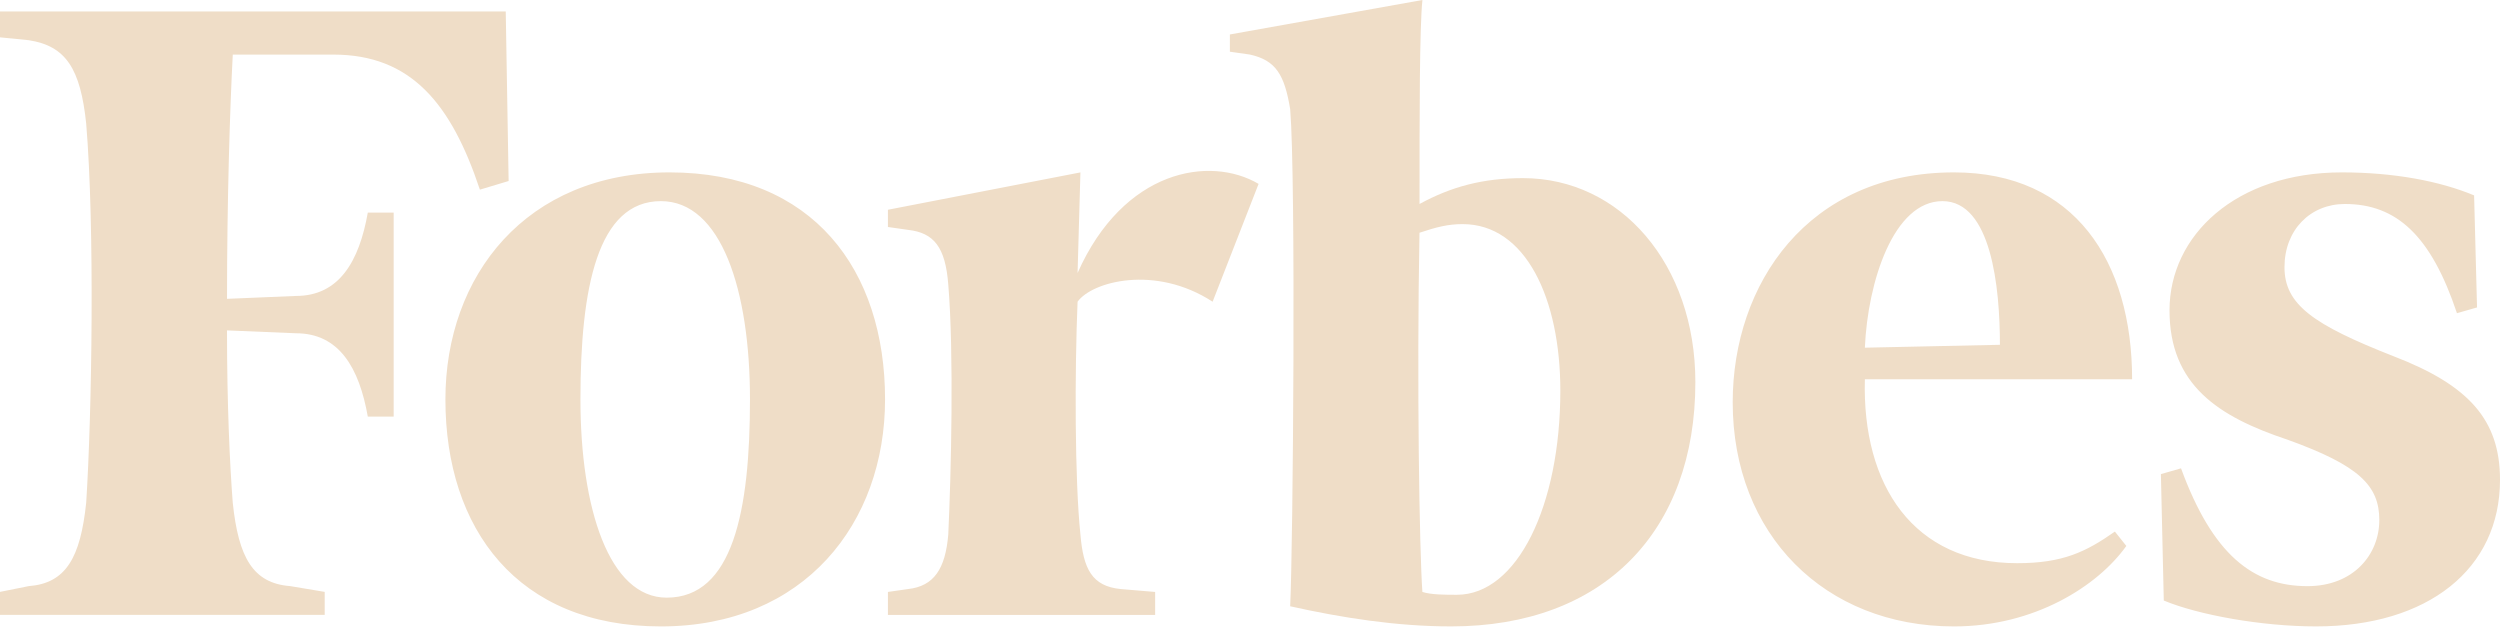<svg width="378" height="95" viewBox="0 0 378 95" fill="none" xmlns="http://www.w3.org/2000/svg">
<path d="M230.271 26.933C224.189 26.933 219.412 28.238 214.633 30.842C214.633 16.94 214.633 4.343 215.069 0L185.958 5.211V7.818L188.999 8.252C192.905 9.12 194.215 11.29 195.075 16.506C195.951 26.933 195.512 82.544 195.075 91.669C202.896 93.408 211.153 94.713 219.41 94.713C242.437 94.713 256.339 80.374 256.339 57.781C256.339 39.97 245.043 26.933 230.271 26.933V26.933ZM220.278 89.931C218.539 89.931 216.364 89.931 215.064 89.499C214.628 83.417 214.196 57.781 214.628 35.19C217.234 34.32 218.971 33.886 221.146 33.886C230.71 33.886 235.923 45.181 235.923 59.081C235.921 76.465 229.403 89.931 220.278 89.931V89.931ZM76.468 1.736H0V5.645L4.345 6.079C9.991 6.947 12.166 10.422 13.031 18.677C14.339 34.317 13.902 62.56 13.031 76.023C12.163 84.28 9.993 88.192 4.345 88.621L0 89.494V92.969H49.095V89.494L43.881 88.621C38.234 88.189 36.061 84.28 35.193 76.023C34.756 70.373 34.322 61.248 34.322 49.956L44.749 50.39C51.268 50.39 54.306 55.603 55.611 62.987H59.522V32.15H55.611C54.304 39.536 51.268 44.747 44.749 44.747L34.325 45.184C34.325 30.411 34.759 16.509 35.196 8.254H50.4C62.134 8.254 68.216 15.638 72.559 28.675L76.904 27.37L76.468 1.736V1.736Z" fill="#EFDDC7"/>
<path d="M101.234 26.065C122.959 26.065 133.82 40.838 133.82 60.388C133.82 79.069 121.654 94.715 99.929 94.715C78.207 94.715 67.346 79.94 67.346 60.388C67.346 41.706 79.509 26.065 101.234 26.065V26.065ZM99.929 30.411C90.37 30.411 87.763 43.445 87.763 60.388C87.763 76.897 92.109 90.365 100.8 90.365C110.786 90.365 113.397 77.331 113.397 60.388C113.397 43.879 109.057 30.411 99.929 30.411ZM261.985 60.824C261.985 43.011 273.28 26.065 295.439 26.065C313.681 26.065 322.375 39.536 322.375 57.347H281.968C281.532 73.422 289.352 85.154 304.995 85.154C311.948 85.154 315.423 83.42 319.771 80.376L321.504 82.547C317.159 88.629 307.602 94.715 295.439 94.715C275.887 94.713 261.985 80.811 261.985 60.824V60.824ZM281.968 52.57L302.389 52.133C302.389 43.445 301.084 30.411 293.7 30.411C286.316 30.411 282.4 42.574 281.968 52.57V52.57ZM374.084 29.543C368.871 27.368 361.921 26.065 354.1 26.065C338.028 26.065 328.03 35.622 328.03 46.92C328.03 58.218 335.409 62.995 345.848 66.472C356.707 70.378 359.751 73.422 359.751 78.635C359.751 83.849 355.839 88.626 348.887 88.626C340.635 88.626 334.548 83.849 329.771 70.812L326.728 71.686L327.164 90.801C332.378 92.971 341.935 94.713 350.191 94.713C367.137 94.713 378.001 86.019 378.001 72.554C378.001 63.429 373.219 58.218 361.923 53.87C349.755 49.093 345.414 46.052 345.414 40.401C345.414 34.754 349.331 30.843 354.544 30.843C362.36 30.843 367.573 35.622 371.49 47.354L374.528 46.486L374.084 29.543V29.543ZM190.299 27.804C182.915 23.464 169.879 25.631 162.929 41.275L163.36 26.068L134.254 31.716V34.322L137.295 34.756C141.209 35.193 142.943 37.363 143.379 43.013C144.247 53.441 143.813 71.691 143.379 80.813C142.943 86.022 141.209 88.629 137.295 89.065L134.254 89.502V92.977H174.658V89.502L169.445 89.065C165.102 88.629 163.797 86.022 163.36 80.813C162.492 72.556 162.492 56.047 162.929 45.62C165.099 42.577 174.658 39.972 183.347 45.62L190.299 27.804V27.804Z" fill="#EFDDC7"/>
</svg>

